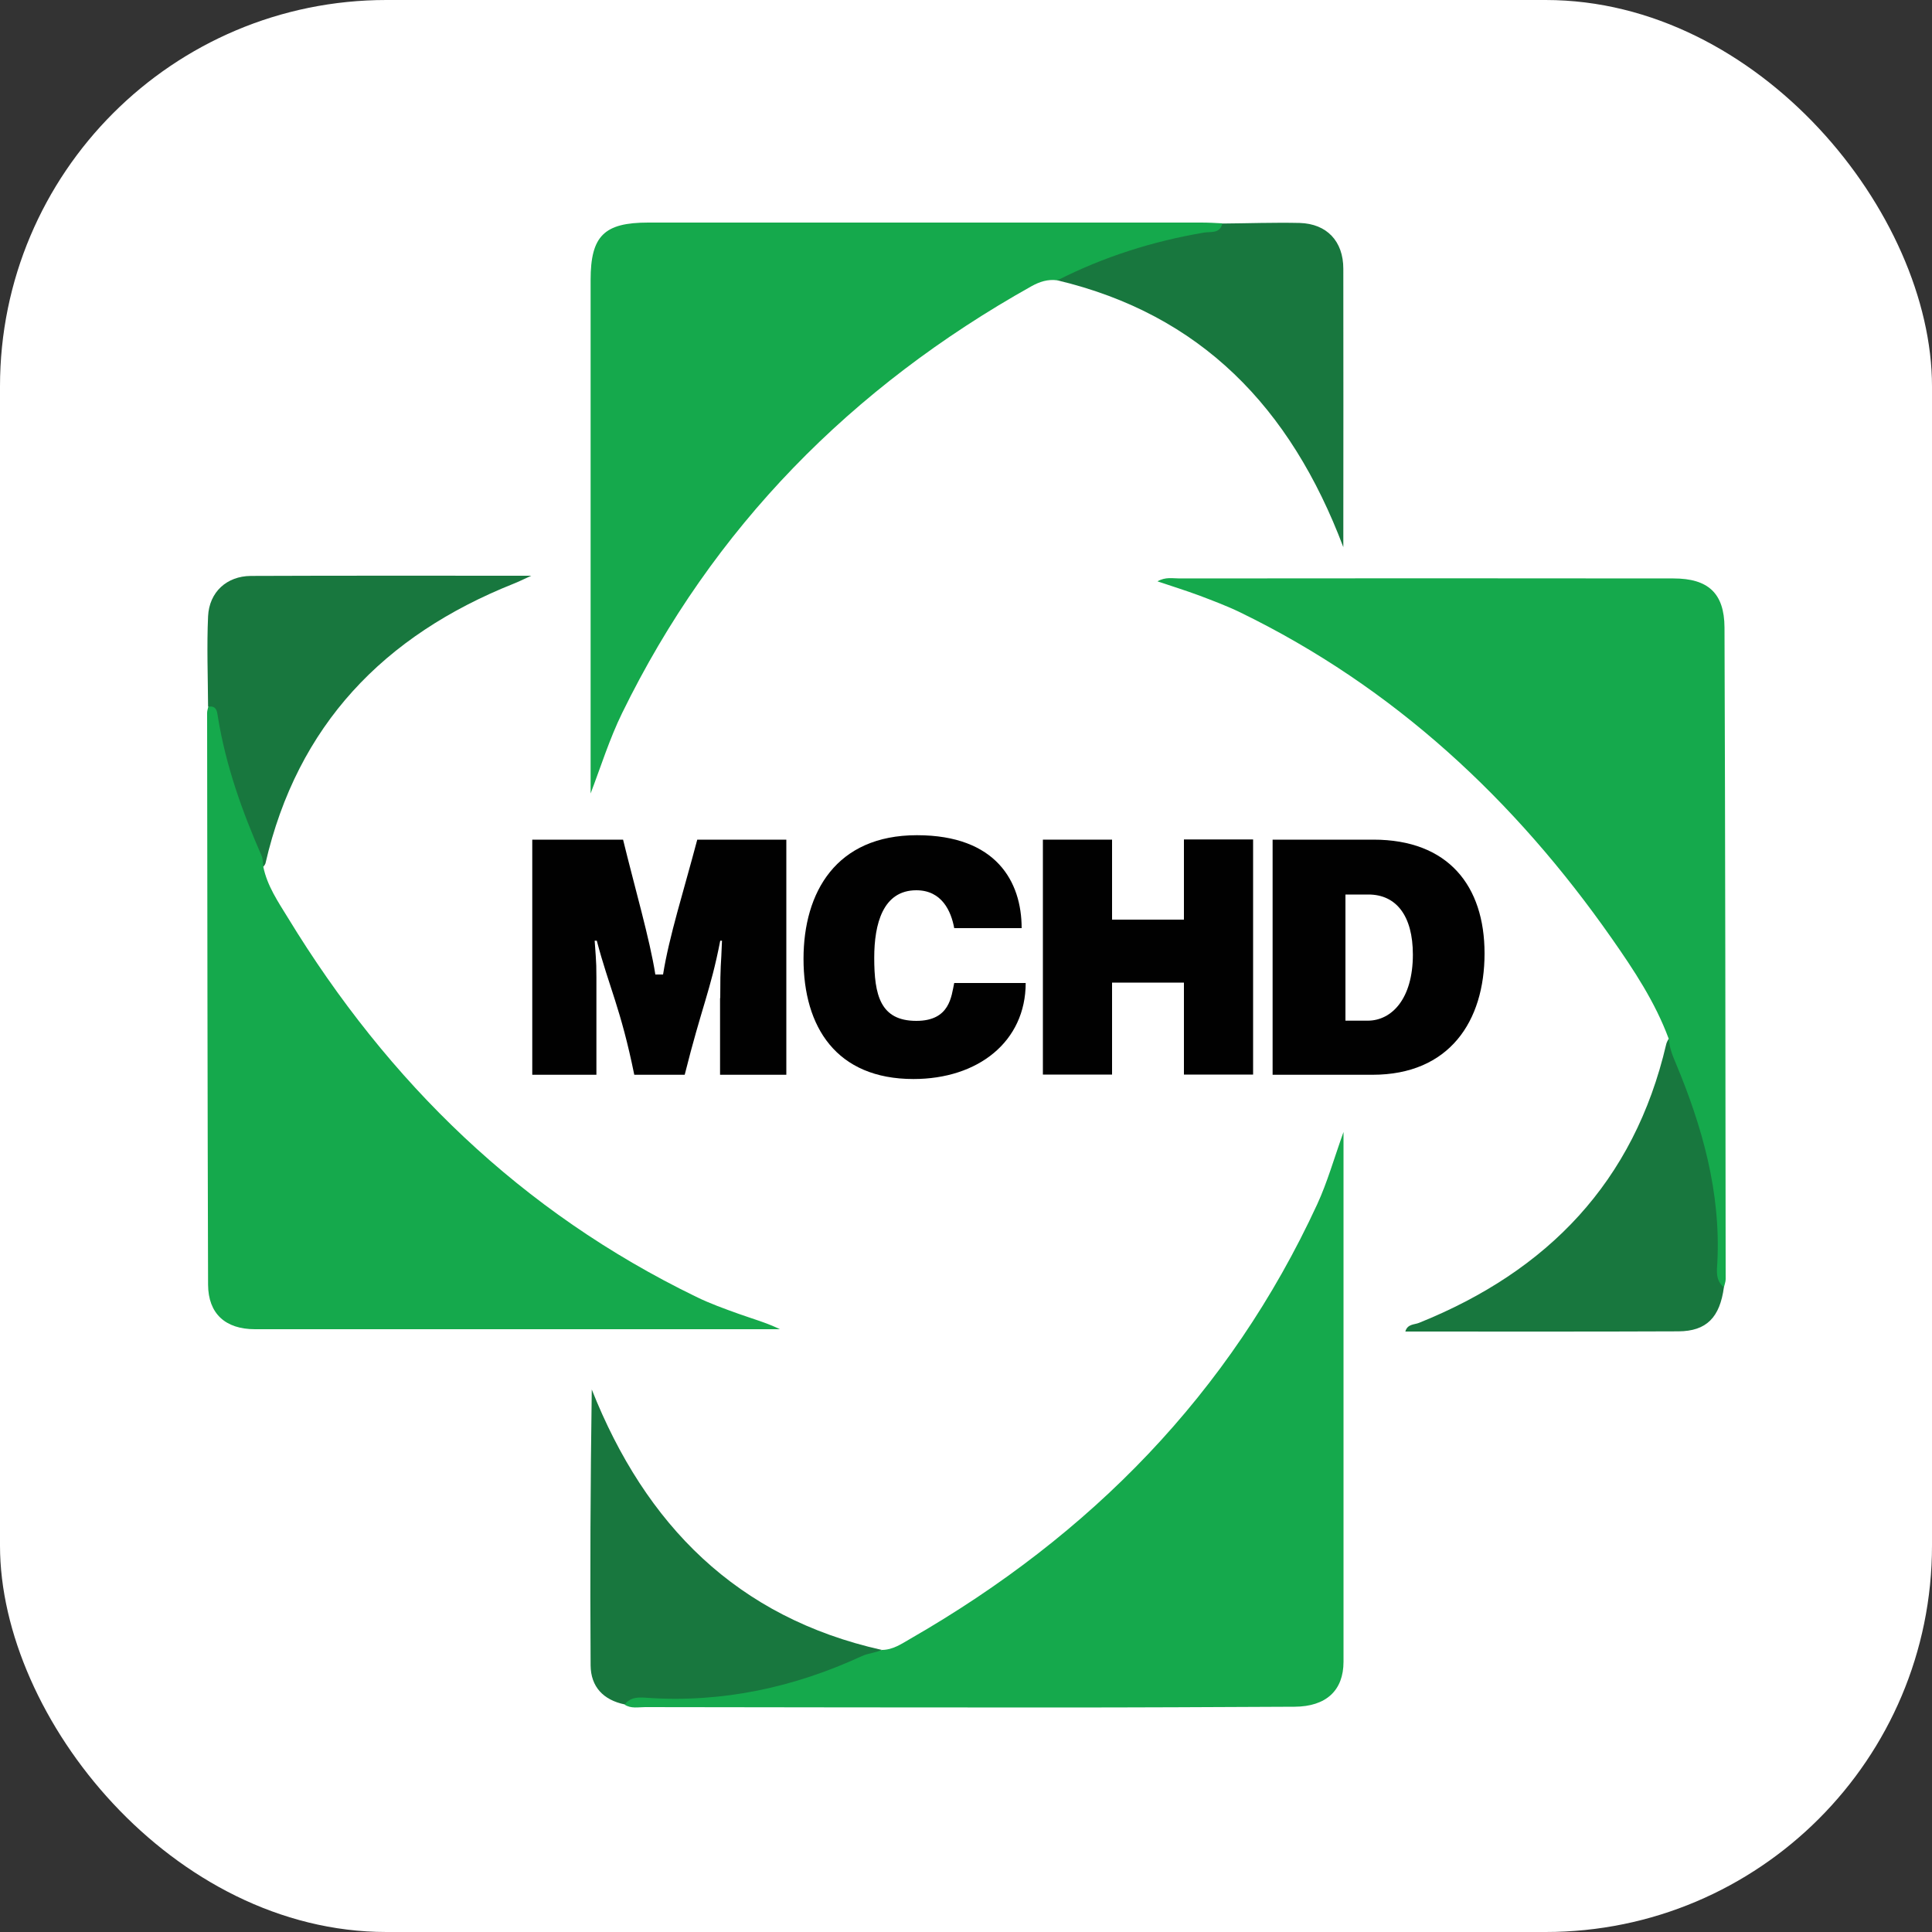 <svg xmlns="http://www.w3.org/2000/svg" version="1.1" xmlns:xlink="http://www.w3.org/1999/xlink" xmlns:svgjs="http://svgjs.com/svgjs" width="1000" height="1000"><rect width="100%" height="100%" fill="#333333" stroke="none"/><rect width="1000" height="1000" rx="200" ry="200" fill="#ffffff"></rect><g transform="matrix(1,0,0,1,100,100)"><svg xmlns="http://www.w3.org/2000/svg" version="1.1" xmlns:xlink="http://www.w3.org/1999/xlink" xmlns:svgjs="http://svgjs.com/svgjs" width="800" height="800"><svg version="1.1" id="Layer_1" xmlns="http://www.w3.org/2000/svg" xmlns:xlink="http://www.w3.org/1999/xlink" x="0px" y="0px" viewBox="0 0 800 800" style="enable-background:new 0 0 800 800;" xml:space="preserve">
<style type="text/css">
	.st0{fill:#010101;}
	.st1{fill:#18773E;}
	.st2{fill:#15A94C;}
</style>
<g>
	<path class="st0" d="M272.8,416.6c0-19,0.4-15.2,0.9-29.7h-0.9c-5.1,26.1-9.5,33.9-18.4,69.4h-26.1c-7-34.4-13.1-45.4-19.4-69.4
		h-1.1c1,14.3,0.9,9.8,0.9,30.6v38.8h-33.2V334.6h47c6,24.6,13.9,51.8,16.7,69.8h4c3.1-19.6,10.7-43.3,17.7-69.8h46.1v121.7h-34.3
		V416.6z"></path>
	<path class="st0" d="M430.9,408.7c0,30.5-24.7,49.8-58.1,49.8c-39.9,0-56.9-26.9-56.9-62.2c0-34.5,16.9-64,58.7-64
		c41.1,0,54.2,24.1,54.2,48.1h-34.9c-1.6-8.8-6.4-19.6-19.6-19.6c-17.3,0-21.8,17.4-21.8,34.9c0,19.3,3.1,32.7,21.8,32.7
		c17.4,0,18.1-12.7,19.6-19.6H430.9z"></path>
	<path class="st0" d="M439.8,334.6h35.8V376h37.2v-41.5h35.8v121.7h-35.8v-47.6h-37.2v47.6h-35.8V334.6z"></path>
	<path class="st0" d="M558.6,334.6h52.3c38.7,0,57.5,23.9,57.5,58.9c0,35.1-18.2,62.8-58,62.8h-51.7V334.6z M596.4,428.3h11.5
		c12.5,0,23.4-11.4,23.4-34.2c0-20.2-8.7-31.1-23-31.1h-11.9V428.3z"></path>
</g>
<g>
	<path class="st1" d="M763.7,437.6c14,23.5,20.5,49.5,26,75.9c3.7,17.5,0.8,35.2,2.6,52.7c-2.1,15.7-9,22.8-23.5,22.9
		c-47.1,0.2-94.1,0.1-141.4,0.1c1.1-4,4.7-3.5,7.1-4.5c66.6-26.8,111.3-73,127.9-144.1C762.6,439.6,763.2,438.6,763.7,437.6z"></path>
	<path class="st1" d="M447.3,45.1c-1.8-4.5,2.3-4.7,4.4-5.6c24.8-10.5,49.8-20,77-22.2c1.3-0.1,2.6-1.1,3.8-1.6
		c13.4-0.1,26.8-0.6,40.2-0.3c14.1,0.4,22.6,9.5,22.6,23.7c0.1,46.8,0,93.6,0,144.1C567.9,110.6,521.3,62.7,447.3,45.1z"></path>
	<path class="st1" d="M36.3,348.7c-14.3-23.5-21.4-49.5-26.2-76.2c-0.4-2.4,0.2-5.2-2.4-6.8c-0.1-15.6-0.7-31.2,0-46.7
		c0.6-12.6,9.7-20.8,22.1-20.9c47.5-0.2,95-0.1,145.2-0.1c-4.6,2.1-6.8,3.2-9.1,4.1C98.7,228.9,53.9,275.3,37.4,346.9
		C37.2,347.5,36.7,348.1,36.3,348.7z"></path>
	<path class="st1" d="M356.4,754c-18.1,12.5-39.2,17.6-59.9,23.4c-24.1,6.8-48.8,3.1-73.2,4.8c-11-2.3-17.5-9.1-17.6-20.2
		c-0.3-47.4-0.1-94.8,0.6-142.8C234.1,689.3,281.4,737.2,356.4,754z"></path>
</g>
<g>
	<path class="st2" d="M356.4,754c5.8,0,10.3-3.2,15-5.9c93-53.5,165.1-126.7,210.4-224.8c5.2-11.3,8.6-23.4,13.6-37.4
		c0,93,0,183.6,0,274.2c0,14.9-9,23.2-25.3,23.3c-41.3,0.2-82.7,0.4-124,0.4c-70.7,0-141.5-0.1-212.2-0.2c-3.5,0-7.3,0.9-10.6-1.3
		c3.1-4.2,7.8-3.8,11.9-3.5c38.9,2.6,75.7-5.4,110.9-21.6C349.3,755.7,353.1,755.5,356.4,754z"></path>
	<path class="st2" d="M763.7,437.6c-7-18.9-18-35.5-29.4-51.8C684,313.9,621.5,255.7,542,217c-6.8-3.3-14-6-21.1-8.7
		c-7-2.6-14.1-4.8-21.8-7.4c4.2-2.4,7.9-1.5,11.4-1.5c85.2-0.1,170.5-0.1,255.7,0c17.9,0,26.3,7.6,26.4,25.4
		c0.4,112.4,0.5,224.9,0.6,337.3c0,1.4-0.6,2.8-0.9,4.2c-4.4-3.5-3.7-8.5-3.4-13c1.8-36.3-7.8-70.2-21.6-103.2
		C765.5,446,764.1,442,763.7,437.6z"></path>
	<path class="st2" d="M447.3,45.1c-4.9-0.7-9.2,0.7-13.5,3.1C340.8,100.3,269,172.9,222,269.1c-6.5,13.3-10.9,27.4-16.3,41.6
		c0-3.7,0-7.4,0-11.1c0-84.9,0-169.8,0-254.7c0-22.8,7-29.7,29.8-29.7c95.4,0,190.8,0,286.3,0c3.6,0,7.2,0.2,10.9,0.4
		c-1.2,5.5-6,4.2-9.6,4.8C496.6,24.9,471.3,32.9,447.3,45.1z"></path>
	<path class="st2" d="M36.3,348.7c2,9.8,7.6,18,12.7,26.3c52,85.3,120.9,152.3,211.3,196.2c7.1,3.5,14.7,6.2,22.2,8.9
		c7,2.5,14.2,4.5,21.2,7.9c-2.4,0-4.8,0-7.2,0c-88.2,0-176.3,0-264.5,0c-15.3,0-24.2-8-24.3-23c-0.3-98.7-0.4-197.4-0.5-296
		c0-1.1,0.4-2.1,0.6-3.2c4.5-0.8,4.6,2.9,5,5.4c4.1,25.2,12.6,49,22.8,72.2C36.1,345,36.1,346.9,36.3,348.7z"></path>
</g>
</svg></svg></g></svg>